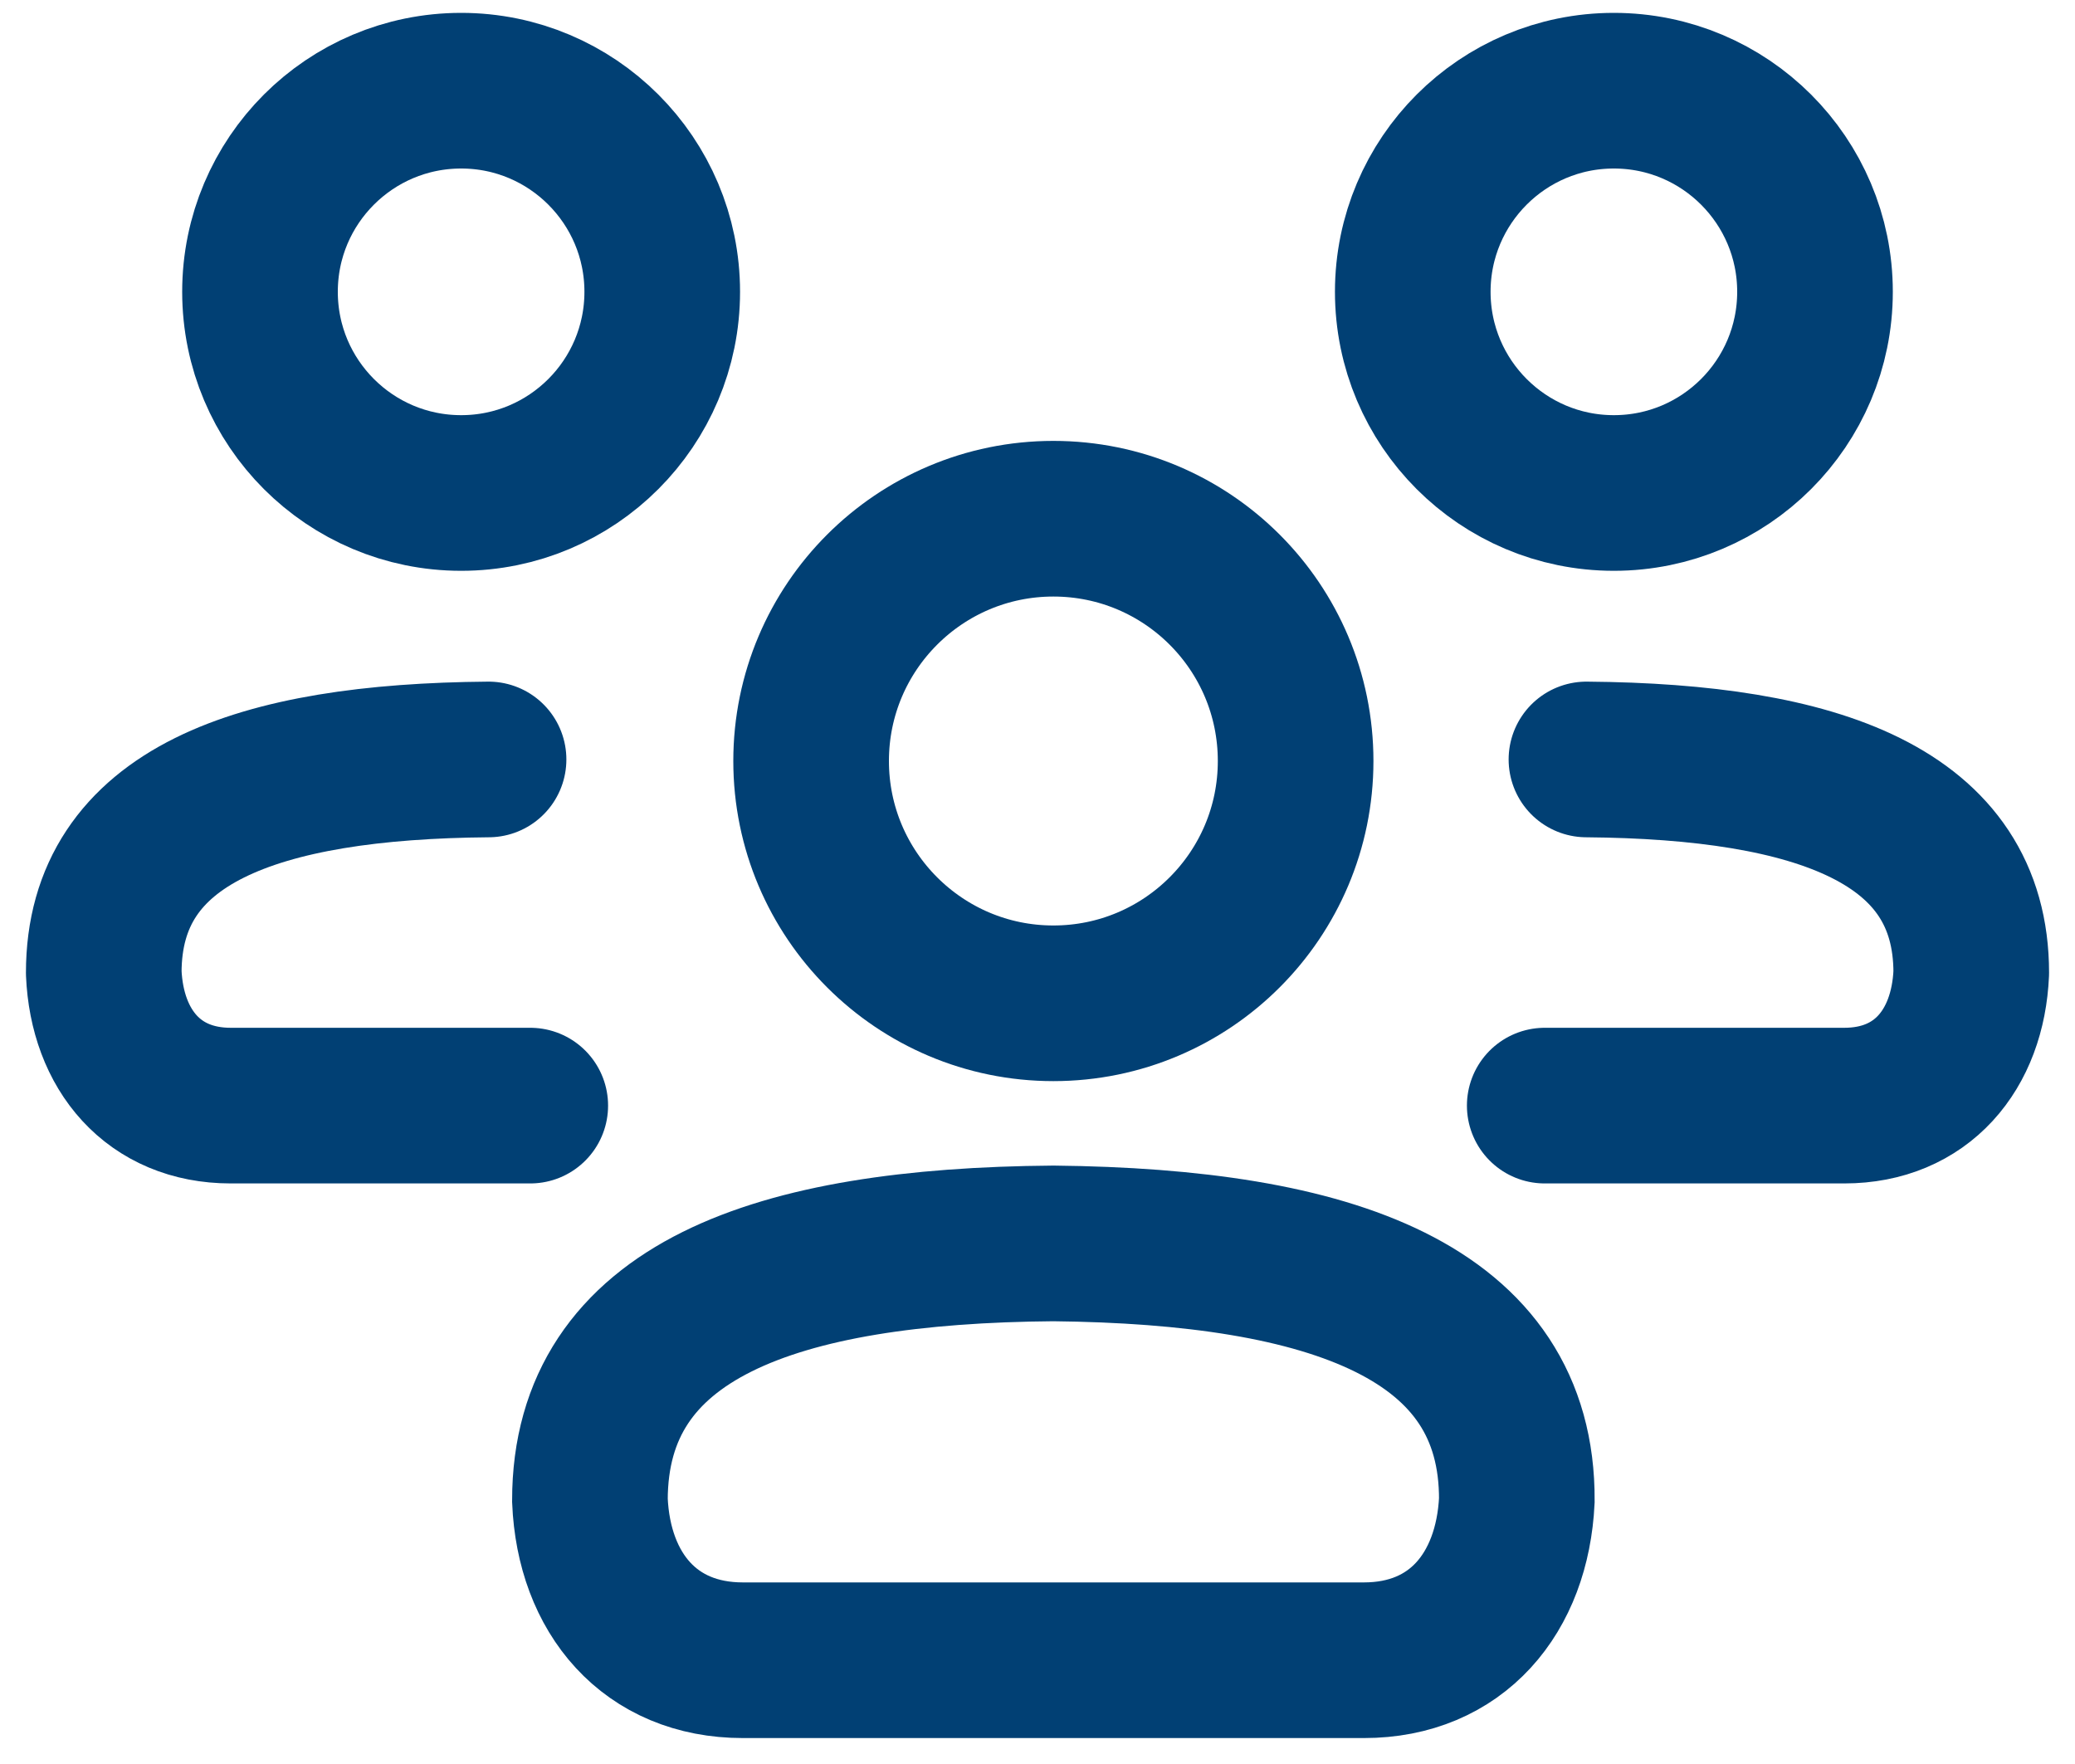 <svg xmlns="http://www.w3.org/2000/svg" width="20" height="17" viewBox="0 0 20 17" fill="none"><path d="M7.16 16C6.265 16 5.724 15.356 5.686 14.459C5.686 12.634 7.468 12.004 10.153 11.983C12.842 12.011 14.629 12.641 14.62 14.459C14.576 15.356 14.039 16 13.146 16H7.16Z" stroke="#014074" stroke-width="1.5" stroke-miterlimit="10"></path><path d="M10.153 9.669C11.443 9.669 12.488 8.623 12.488 7.334C12.488 6.044 11.443 4.999 10.153 4.999C8.864 4.999 7.818 6.044 7.818 7.334C7.818 8.623 8.864 9.669 10.153 9.669Z" stroke="#014074" stroke-width="1.5" stroke-miterlimit="10"></path><path d="M4.709 7.319C2.48 7.337 1 7.859 1 9.375C1.032 10.12 1.481 10.655 2.224 10.655H5.111" stroke="#014074" stroke-width="1.5" stroke-miterlimit="10" stroke-linecap="round" stroke-linejoin="round"></path><path d="M15.291 7.319C17.52 7.337 19 7.859 19 9.375C18.968 10.12 18.519 10.655 17.776 10.655H14.889" stroke="#014074" stroke-width="1.5" stroke-miterlimit="10" stroke-linecap="round" stroke-linejoin="round"></path><path d="M4.445 4.751C5.515 4.751 6.383 3.883 6.383 2.812C6.383 1.742 5.515 0.874 4.445 0.874C3.374 0.874 2.506 1.742 2.506 2.812C2.506 3.883 3.374 4.751 4.445 4.751Z" stroke="#014074" stroke-width="1.5" stroke-miterlimit="10"></path><path d="M15.555 4.751C14.485 4.751 13.617 3.883 13.617 2.812C13.617 1.742 14.485 0.874 15.555 0.874C16.626 0.874 17.494 1.742 17.494 2.812C17.494 3.883 16.626 4.751 15.555 4.751Z" stroke="#014074" stroke-width="1.5" stroke-miterlimit="10"></path></svg>